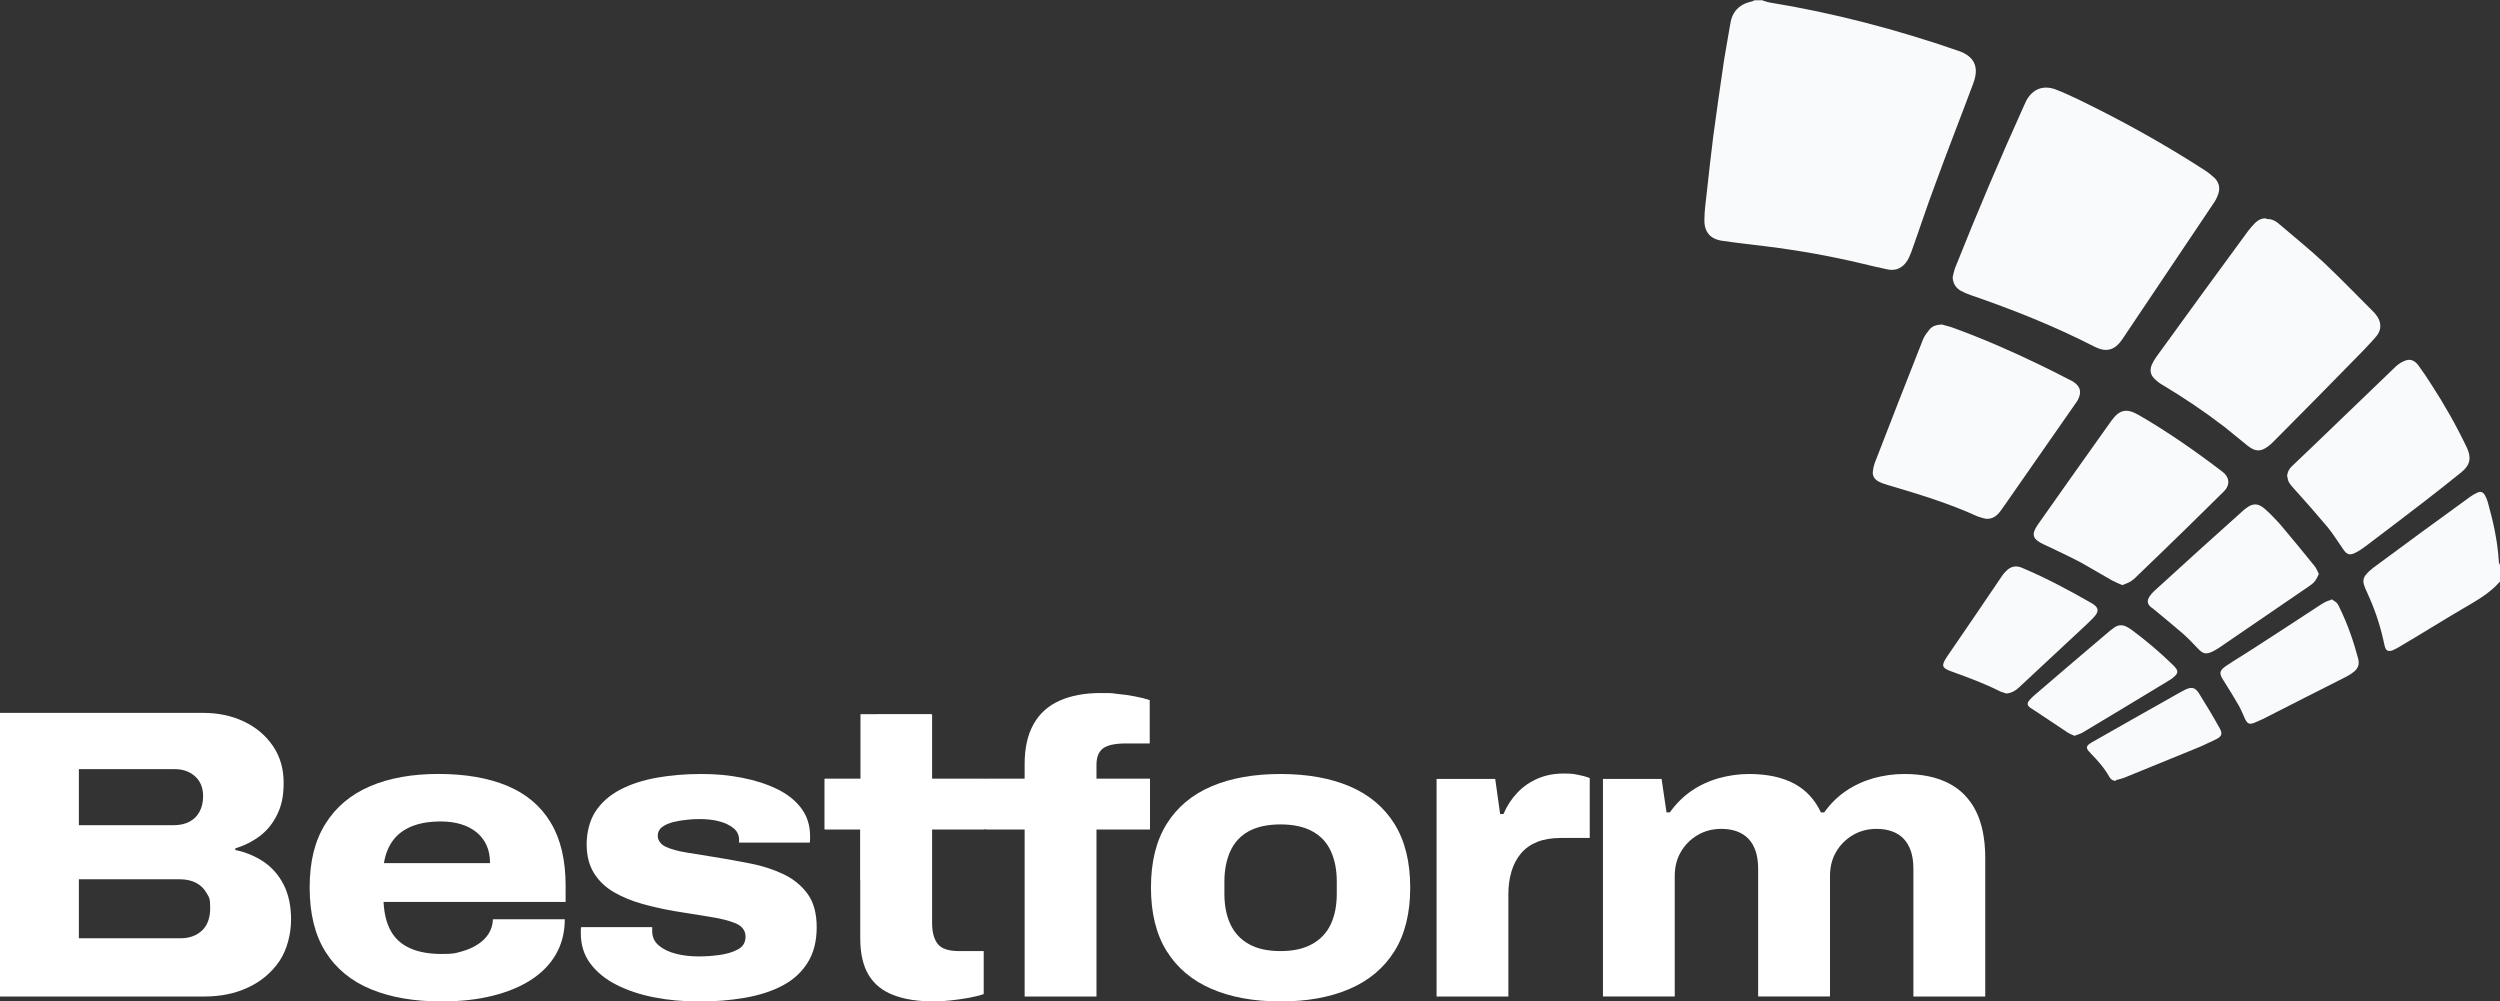 <?xml version="1.0" encoding="UTF-8"?>
<svg id="Ebene_1" data-name="Ebene 1" xmlns="http://www.w3.org/2000/svg" version="1.1" viewBox="0 0 4408.9 1766.1">
  <rect x="0" y="0" width="4408.9" height="1766.1" fill="#333333" stroke="none"/>
  <defs>
    <style>
      .cls-1 {
        fill: #f9fafb;
      }

      .cls-1, .cls-2 {
        stroke-width: 0px;
      }

      .cls-2 {
        fill: #fff;
      }
    </style>
  </defs>
  <g>
    <g>
      <path class="cls-2" d="M0,1757.4v-500.2h358.2c26.7,0,50.7,5.1,72.1,15.3,21.4,10.2,38.3,24.5,51,43,12.6,18.5,18.9,40,18.9,64.8s-3.8,40.5-11.3,56.1c-7.5,15.5-17.7,28.2-30.6,37.9-12.9,9.7-27.3,17-43.3,21.8v2.9c18.4,3.9,35.1,10.8,49.9,20.7,14.8,10,26.6,23.4,35.3,40.4,8.7,17,13.1,37.6,13.1,61.9s-6.9,53-20.7,73.2c-13.8,20.1-32.2,35.6-55,46.2-22.8,10.7-48.5,16-77.2,16H0ZM139.1,1455.3h166.7c11.2,0,20.6-2.1,28.4-6.2,7.8-4.1,13.7-10.1,17.8-17.8,4.1-7.8,6.2-16.7,6.2-26.9,0-15-4.7-26.8-14.2-35.3-9.5-8.5-21.5-12.7-36-12.7h-168.9v99ZM139.1,1654.7h179.1c15.5,0,28.1-4.5,37.9-13.5,9.7-9,14.6-22.4,14.6-40.4s-2.2-18.4-6.6-26.2c-4.4-7.8-10.6-13.7-18.6-17.8-8-4.1-17.8-6.2-29.5-6.2h-176.9v104.1Z"/>
      <path class="cls-2" d="M778.3,1766.1c-48.1,0-89.4-7.2-124.1-21.5-34.7-14.3-61.4-36.3-80.1-65.9-18.7-29.6-28-67.5-28-113.6s9.2-82.5,27.7-112.1c18.4-29.6,44.6-51.7,78.6-66.3,34-14.6,74.3-21.8,120.9-21.8s88.1,7,121.6,21.1c33.5,14.1,59,35.7,76.4,64.8,17.5,29.1,26.2,66.3,26.2,111.4v28.4h-321.1c1,20.4,5.2,37.4,12.7,51,7.5,13.6,18.8,23.8,33.9,30.6,15,6.8,33.7,10.2,56.1,10.2s24.3-1.5,34.9-4.4c10.7-2.9,20.1-7,28.4-12.4,8.2-5.3,14.7-11.6,19.3-18.9,4.6-7.3,7.2-15.8,7.6-25.5h126.7c0,22.8-5.1,43.2-15.3,61.2-10.2,18-24.9,33.1-44,45.5-19.2,12.4-42.1,21.8-68.8,28.4-26.7,6.6-56.5,9.8-89.5,9.8ZM677.1,1522.2h187.1c0-12.1-2.1-22.7-6.2-31.7-4.1-9-10.1-16.6-17.8-22.9-7.8-6.3-17-11-27.7-14.2-10.7-3.2-22.3-4.7-34.9-4.7-20.4,0-37.6,2.9-51.7,8.7-14.1,5.8-25.1,14.2-33.1,25.1-8,10.9-13.2,24.2-15.7,39.7Z"/>
      <path class="cls-2" d="M1231.1,1766.1c-27.2,0-53.1-2.4-77.9-7.3s-46.8-12.3-66.3-22.2c-19.4-9.9-34.7-22.4-45.9-37.5-11.2-15-16.7-32.8-16.7-53.1v-5.5c0-1.7.2-3.5.7-5.5h125.2v7.3c0,10.2,3.9,18.6,11.6,25.1,7.8,6.6,17.8,11.4,30.2,14.6,12.4,3.2,25.6,4.7,39.7,4.7s23.9-.8,36.8-2.5c12.9-1.7,23.8-5,32.8-9.8,9-4.8,13.5-12.4,13.5-22.6s-5.7-18.4-17.1-23.3c-11.4-4.8-26.6-8.7-45.5-11.6-18.9-2.9-40-6.3-63.3-10.2-19.4-3.4-38.2-7.6-56.4-12.7-18.2-5.1-34.7-11.9-49.5-20.4-14.8-8.5-26.6-19.7-35.3-33.5-8.7-13.8-13.1-30.9-13.1-51.3s5.2-42.1,15.7-57.9c10.4-15.8,24.9-28.5,43.3-38.2,18.4-9.7,39.9-16.7,64.4-21.1,24.5-4.4,50.6-6.6,78.3-6.6s49.3,2.2,72.1,6.6c22.8,4.4,43.3,10.9,61.5,19.7,18.2,8.7,32.5,20,43,33.9,10.4,13.8,15.7,30.2,15.7,49.1v6.6c0,2.4-.3,4.1-.7,5.1h-124.5v-5.1c0-8.2-3.3-15-9.8-20.4-6.6-5.3-14.9-9.3-25.1-12-10.2-2.7-21.6-4-34.2-4s-13,.4-21.5,1.1c-8.5.7-16.7,2.1-24.8,4-8,1.9-14.7,4.9-20,8.7-5.3,3.9-8,9.2-8,16s4.6,14.6,13.8,18.9c9.2,4.4,21.4,7.8,36.4,10.2,15,2.4,31.5,5.1,49.5,8,20.9,3.4,41.9,7.2,63,11.3,21.1,4.1,40.5,10.3,58.2,18.6,17.7,8.3,32,19.8,43,34.6,10.9,14.8,16.4,34.6,16.4,59.3s-5.3,45.6-16,62.6c-10.7,17-25.5,30.5-44.4,40.4-18.9,10-41.1,17.1-66.6,21.5-25.5,4.4-52.8,6.6-81.9,6.6Z"/>
      <path class="cls-2" d="M1647.5,1766.1c-28.6,0-52.7-3.8-72.1-11.3-19.4-7.5-34-19.4-43.7-35.7-9.7-16.3-14.6-37.7-14.6-64.4v-192.2h-62.6v-88.8h67l25.5-113.6h96.8v113.6h91v88.8h-91v165.3c0,16,3.3,28.3,9.8,36.8,6.6,8.5,19.3,12.7,38.2,12.7h43v75.7c-6.3,2.4-14.8,4.6-25.5,6.6-10.7,1.9-21.6,3.5-32.8,4.7-11.2,1.2-20.9,1.8-29.1,1.8Z"/>
      <path class="cls-2" d="M1807,1757.4v-294.9h-67.7v-88.8h67.7v-26.2c0-28.1,5.2-51.6,15.7-70.3,10.4-18.7,25.7-32.5,45.9-41.5,20.1-9,44.3-13.5,72.4-13.5s18.4.5,29.1,1.5c10.7,1,21.1,2.4,31.3,4.4,10.2,1.9,18.9,4.1,26.2,6.6v76.4h-41.5c-19.4,0-33,2.9-40.8,8.7-7.8,5.8-11.6,15.5-11.6,29.1v24.8h93.9v88.8h-93.9v294.9h-126.7Z"/>
      <path class="cls-2" d="M2258.4,1766.1c-47.1,0-87.7-7.4-121.9-22.2s-60.6-37-79-66.6c-18.5-29.6-27.7-67-27.7-112.1s9.2-82.5,27.7-112.1c18.4-29.6,44.8-51.7,79-66.3,34.2-14.6,74.9-21.8,121.9-21.8s87.7,7.3,121.9,21.8c34.2,14.6,60.5,36.7,79,66.3,18.4,29.6,27.7,67,27.7,112.1s-9.2,82.5-27.7,112.1c-18.5,29.6-44.8,51.8-79,66.6-34.2,14.8-74.9,22.2-121.9,22.2ZM2258.4,1677.3c22.3,0,40.9-4.1,55.7-12.4,14.8-8.2,25.7-19.9,32.8-34.9,7-15,10.6-33,10.6-53.9v-21.1c0-20.9-3.5-39-10.6-54.2-7-15.3-18-26.9-32.8-34.9-14.8-8-33.4-12-55.7-12s-41.5,4-56.1,12c-14.6,8-25.4,19.7-32.4,34.9-7,15.3-10.6,33.4-10.6,54.2v21.1c0,20.9,3.5,38.8,10.6,53.9,7,15,17.8,26.7,32.4,34.9,14.6,8.3,33.2,12.4,56.1,12.4Z"/>
      <path class="cls-2" d="M2533.5,1757.4v-383.7h103.4l8.7,61.9h5.8c6.3-14.6,14.6-27.2,24.8-37.9,10.2-10.7,22.2-18.9,36-24.8s28.8-8.7,44.8-8.7,17.8.7,25.8,2.2c8,1.5,14.9,3.4,20.8,5.8v105.6h-51c-16,0-29.8,2.3-41.5,6.9-11.6,4.6-21.2,11.4-28.8,20.4-7.5,9-13.1,19.5-16.7,31.7-3.6,12.1-5.5,25.5-5.5,40v180.6h-126.7Z"/>
      <path class="cls-2" d="M2826.9,1757.4v-383.7h103.4l8.7,59h5.8c11.2-15.5,24-28.3,38.6-38.2,14.6-9.9,30.6-17.3,48.1-22.2,17.5-4.8,35.2-7.3,53.1-7.3,31.5,0,57.9,5.6,79,16.7,21.1,11.2,37,28.2,47.7,51h5.8c11.2-15.5,24.1-28.3,39-38.2,14.8-9.9,30.9-17.3,48.4-22.2,17.5-4.8,35.4-7.3,53.9-7.3,31.1,0,57.2,5.5,78.3,16.4,21.1,10.9,37.1,27.3,48,49.1,10.9,21.8,16.4,49.5,16.4,83v243.9h-126.7v-225c0-12.1-1.5-22.6-4.4-31.3s-7.2-16-12.7-21.8c-5.6-5.8-12.4-10.2-20.4-13.1-8-2.9-17.1-4.4-27.3-4.4-15.5,0-29.5,3.6-41.9,10.9s-22.2,17.1-29.5,29.5c-7.3,12.4-10.9,26.6-10.9,42.6v212.6h-126.7v-225c0-12.1-1.5-22.6-4.4-31.3s-7.2-16-12.7-21.8c-5.6-5.8-12.4-10.2-20.4-13.1-8-2.9-17.1-4.4-27.3-4.4-15.5,0-29.5,3.6-41.9,10.9-12.4,7.3-22.2,17.1-29.5,29.5-7.3,12.4-10.9,26.6-10.9,42.6v212.6h-126.7Z"/>
    </g>
    <rect class="cls-2" x="1517.5" y="1259.5" width="125.5" height="292.7"/>
    <rect class="cls-2" x="1454.3" y="1373.3" width="573.8" height="89.3"/>
  </g>
  <g>
    <path class="cls-1" d="M3106.1,0c4.9,1.6,9.2,3.3,14.1,4.3,113.4,18.4,224.6,47.7,333.2,85.2,28.8,9.8,37.4,28.8,26.6,57.5-22.2,59.7-45.6,118.8-67.3,178.5-14.7,39.1-27.7,79.2-41.8,118.3-2.2,5.4-4.3,11.4-7.6,16.3-7.6,11.9-19,17.9-33.6,15.2-16.3-3.3-32-7.1-47.7-10.9-54.8-13-110.1-22.8-166-29.8-26-3.3-52.1-6-77.6-9.8-21.7-2.7-33.1-15.2-32.6-37.4,0-16.3,2.7-32.6,4.3-48.8,3.8-33.1,7.1-65.7,11.4-98.8,6-45,12.5-89.5,19-134,3.3-21.2,7.6-42.3,10.9-63.5,3.3-21.7,15.7-34.7,37.4-39.6,1.6,0,3.3-1.6,5.4-2.2h11.9v-.5Z"/>
    <path class="cls-1" d="M4408.4,1026.1c-18.4,21.2-42.9,34.2-66.7,48.3-36.9,21.7-73.3,44.5-110.1,66.2-3.8,2.2-7.6,4.3-11.4,6-8.7,3.3-12.5,1.1-14.7-7.6-1.1-3.8-1.6-7.6-2.7-11.9-6.5-28.8-16.3-56.4-28.8-83.6-1.6-3.3-3.3-6.5-4.3-10.3-2.7-6.5-2.2-13.6,2.2-19,3.8-4.9,8.7-9.2,13.6-13,56.4-41.8,113.4-83.6,170.4-124.8,3.8-2.7,8.1-5.4,13-7.6,6-2.7,10.3-1.1,13.6,4.9,2.2,3.8,3.8,8.1,4.9,11.9,9.8,34.7,17.4,69.5,19.5,105.3,0,2.2,1.6,4.3,2.2,6v28.2l-.5,1.1Z"/>
    <path class="cls-1" d="M3443.6,488.9c1.6-6.5,2.7-13,5.4-19,38-95.5,78.1-189.9,120.5-283.8,1.6-3.3,2.7-6,4.3-9.2,10.9-19.5,28.8-27.1,50.5-19.5,13,4.9,26,10.9,38.5,16.8,77.6,37.4,153,79.2,225.2,125.9,6,3.8,11.9,8.7,17.4,13.6,8.1,8.1,10.3,17.9,6.5,28.8-2.2,6-4.9,11.9-8.7,16.8-53.7,79.8-106.9,159.5-160.6,239.3-2.2,3.3-4.9,6.5-7.6,9.2-8.7,8.7-19.5,11.4-31.5,7.6-3.3-1.1-7.1-2.7-10.3-4.3-70-35.8-143.2-65.1-217.6-90.6-6.5-2.2-12.5-4.9-18.4-8.1-8.7-5.4-13-13-13.6-23.9v.5Z"/>
    <path class="cls-1" d="M3997.1,386.3c9.2-.5,16.3,3.3,22.8,9.2,26.6,22.8,53.7,44.5,79.2,68.4,29.3,27.7,57.5,57,86.3,85.7,1.6,1.6,2.7,2.7,3.8,4.3,9.8,11.4,12.5,26,1.6,39.1-7.6,9.2-16.3,17.9-24.4,26.6-52.1,53.2-104.2,106.4-156.8,159-3.3,3.3-6,6-9.8,8.7-13,9.8-22.8,9.2-35.8-1.1-13.6-10.9-27.1-22.2-40.7-33.1-35.3-27.1-71.6-51.5-109.6-74.3-4.9-2.7-9.8-6.5-13.6-10.3-7.6-7.1-9.2-15.2-5.4-25,2.2-4.9,4.9-9.8,8.1-14.1,53.7-74.3,108-148.7,162.2-222.5,3.8-4.9,7.6-9.2,11.9-13.6,5.4-5.4,11.9-8.7,20.1-8.1v1.1Z"/>
    <path class="cls-1" d="M3425.2,572.4c6.5,2.2,13.6,3.3,20.1,6,50.5,18.4,99.3,39.6,147.6,62.9,19.5,9.2,38.5,19,57.5,28.8,2.7,1.1,5.4,2.7,7.6,4.3,9.8,7.1,13,15.7,8.1,27.1-1.6,4.3-4.3,8.1-7.1,11.9-42.3,60.8-84.6,121.5-127,182.3-2.2,2.7-3.8,5.4-6,8.1-7.6,9.2-17.4,13.6-29.3,9.8-2.7-1.1-6-1.6-8.7-2.7-51-23.3-104.7-39.6-157.9-55.3-5.4-1.6-10.9-3.3-16.3-6-7.6-3.8-11.9-9.8-10.9-18.4.5-4.9,1.6-9.8,3.3-14.7,28.2-72.7,56.4-145.4,85.2-218.1,2.7-6.5,7.1-11.9,11.4-17.4,5.4-6.5,13-8.1,21.2-8.7h1.1Z"/>
    <path class="cls-1" d="M4033.5,841c0-8.7,4.3-15.2,9.8-20.1,11.9-11.4,24.4-23.3,36.4-34.7,38-36.9,76.5-73.3,114.5-110.1,10.3-9.8,20.1-19.5,30.4-29.3,4.3-3.8,9.2-7.6,14.7-9.8,10.3-4.9,17.9-2.2,25,6.5,8.1,10.9,15.7,22.2,23.3,34.2,23.3,35.8,44.5,73.3,62.9,111.8,8.1,17.4,6,30.4-9.2,42.9-22.8,18.4-46.1,36.9-69.5,54.8-33.1,25.5-66.7,51-99.8,76-5.4,3.8-10.9,8.1-16.8,10.9-10.9,6-16.3,4.3-22.8-5.4-9.2-13-17.4-26.6-27.1-38.5-19.5-23.3-39.6-46.1-60.2-68.9-5.4-6-10.9-11.9-10.9-20.1h-.5Z"/>
    <path class="cls-1" d="M3743.2,1032c-6.5-2.7-13-5.4-19-8.7-18.4-10.3-36.4-21.2-54.8-31.5-21.7-11.4-44-21.7-65.7-32-19.5-9.2-21.7-17.4-9.8-34.7,42.9-60.8,85.7-121.5,129.1-182.3,14.7-20.6,27.1-23.3,48.8-10.9,51.5,29.8,100.4,64,148.1,100.4,11.9,9.2,13.6,22.8,2.2,34.2-22.8,22.2-45,44.5-67.3,66.2-27.7,27.1-55.3,53.7-83,80.3-4.3,4.3-8.7,8.7-13.6,11.9-3.8,2.7-8.7,4.3-14.1,6.5l-1.1.5Z"/>
    <path class="cls-1" d="M4089.3,1012.5c-2.2,4.3-3.8,8.7-6.5,11.9-2.7,3.8-6.5,6.5-10.3,9.2-53.2,36.4-106.4,72.7-159.5,109.1-3.8,2.7-7.6,4.3-11.4,6.5-10.9,4.9-15.7,4.3-24.4-4.3-8.7-9.2-17.4-18.4-27.1-27.1-16.3-14.1-33.6-28.2-49.9-41.8-2.2-2.2-4.9-3.8-7.1-5.4-6-5.4-7.1-10.9-2.7-17.9,2.7-4.3,6-8.1,9.8-11.4,51-46.7,102-92.8,153.6-138.9,2.2-2.2,4.3-3.8,7.1-6,11.9-9.2,21.2-9.2,32.6.5,9.8,8.7,18.4,17.4,27.1,27.1,20.6,24.4,41.2,49.4,61.3,74.3,3.3,3.8,4.9,9.2,7.6,14.1h0Z"/>
    <path class="cls-1" d="M3537,1222.5c-2.7-1.1-7.1-1.6-10.9-3.8-27.1-13.6-55.3-23.9-83.6-34.2-18.4-6.5-19.5-10.3-8.7-26.6,31.5-46.1,62.9-91.7,93.9-137.8,2.7-4.3,5.4-8.1,9.2-11.9,8.1-9.2,18.4-11.9,29.8-6.5,42.3,17.9,83,39.6,122.6,62.4,1.1.5,2.2,1.6,3.3,2.2,7.6,5.4,8.7,11.4,2.7,19-4.3,5.4-9.8,10.3-14.7,15.2-40.2,37.4-80.3,74.9-120.5,112.3-6,5.4-13,9.8-22.8,10.3l-.5-.5Z"/>
    <path class="cls-1" d="M4111.6,1056.5c2.7,2.2,6.5,3.8,9.2,6.5s3.8,6,5.4,9.2c14.1,28.8,24.4,58.6,32.6,89.5,2.7,10.3-.5,17.9-8.7,23.9-3.8,2.7-7.6,5.4-11.9,7.6-49.4,25-98.8,49.9-147.6,74.9-4.9,2.2-9.8,4.3-14.7,6.5-8.7,3.3-11.9,2.2-16.3-6-3.8-8.1-7.1-16.8-11.4-24.4-8.7-15.2-17.9-29.8-27.1-44.5-7.6-11.9-7.6-16.8,4.3-25,15.2-10.3,30.9-19.5,46.7-29.8,38-24.4,76-49.4,113.4-73.8,4.9-3.3,9.8-6.5,14.7-9.2,3.3-1.6,6.5-2.7,11.4-4.3v-1.1Z"/>
    <path class="cls-1" d="M3658,1297.4c-3.8-1.6-8.1-3.3-11.4-5.4-20.6-13.6-41.2-27.7-61.9-41.2-1.6-1.1-2.7-1.6-4.3-2.7-5.4-4.3-6-7.6-1.6-13,2.7-3.3,6-6.5,9.2-9.2,44.5-38,88.4-76,132.9-113.4,2.7-2.2,6-4.3,8.7-6.5,7.1-4.3,14.1-4.3,21.2-.5,2.7,1.6,6,3.3,8.7,5.4,25.5,19,49.9,39.6,72.7,61.9,1.6,1.6,3.8,3.8,5.4,6,3.3,4.9,2.7,8.7-1.1,12.5-3.3,3.3-6.5,6-10.3,8.1-51,30.9-102,61.9-153,92.2-4.3,2.7-9.2,3.8-14.7,6h-.5Z"/>
    <path class="cls-1" d="M3731.8,1377.1c-5.4,0-9.2-2.2-11.9-7.1-8.7-15.7-20.6-28.8-33.1-41.8-9.2-9.2-8.7-12.5,2.2-19,47.2-27.1,95-53.7,142.7-80.8,7.6-4.3,15.2-8.7,22.8-12.5,10.9-4.9,16.8-3.3,23.3,6.5,12.5,20.1,25,40.7,36.4,61.3,6,10.3,4.3,15.2-7.1,20.6-13.6,6.5-27.1,13-41.2,18.4-38.5,15.7-77,31.5-115.6,47.2-6,2.7-12.5,4.3-19,6l.5,1.1Z"/>
  </g>
</svg>